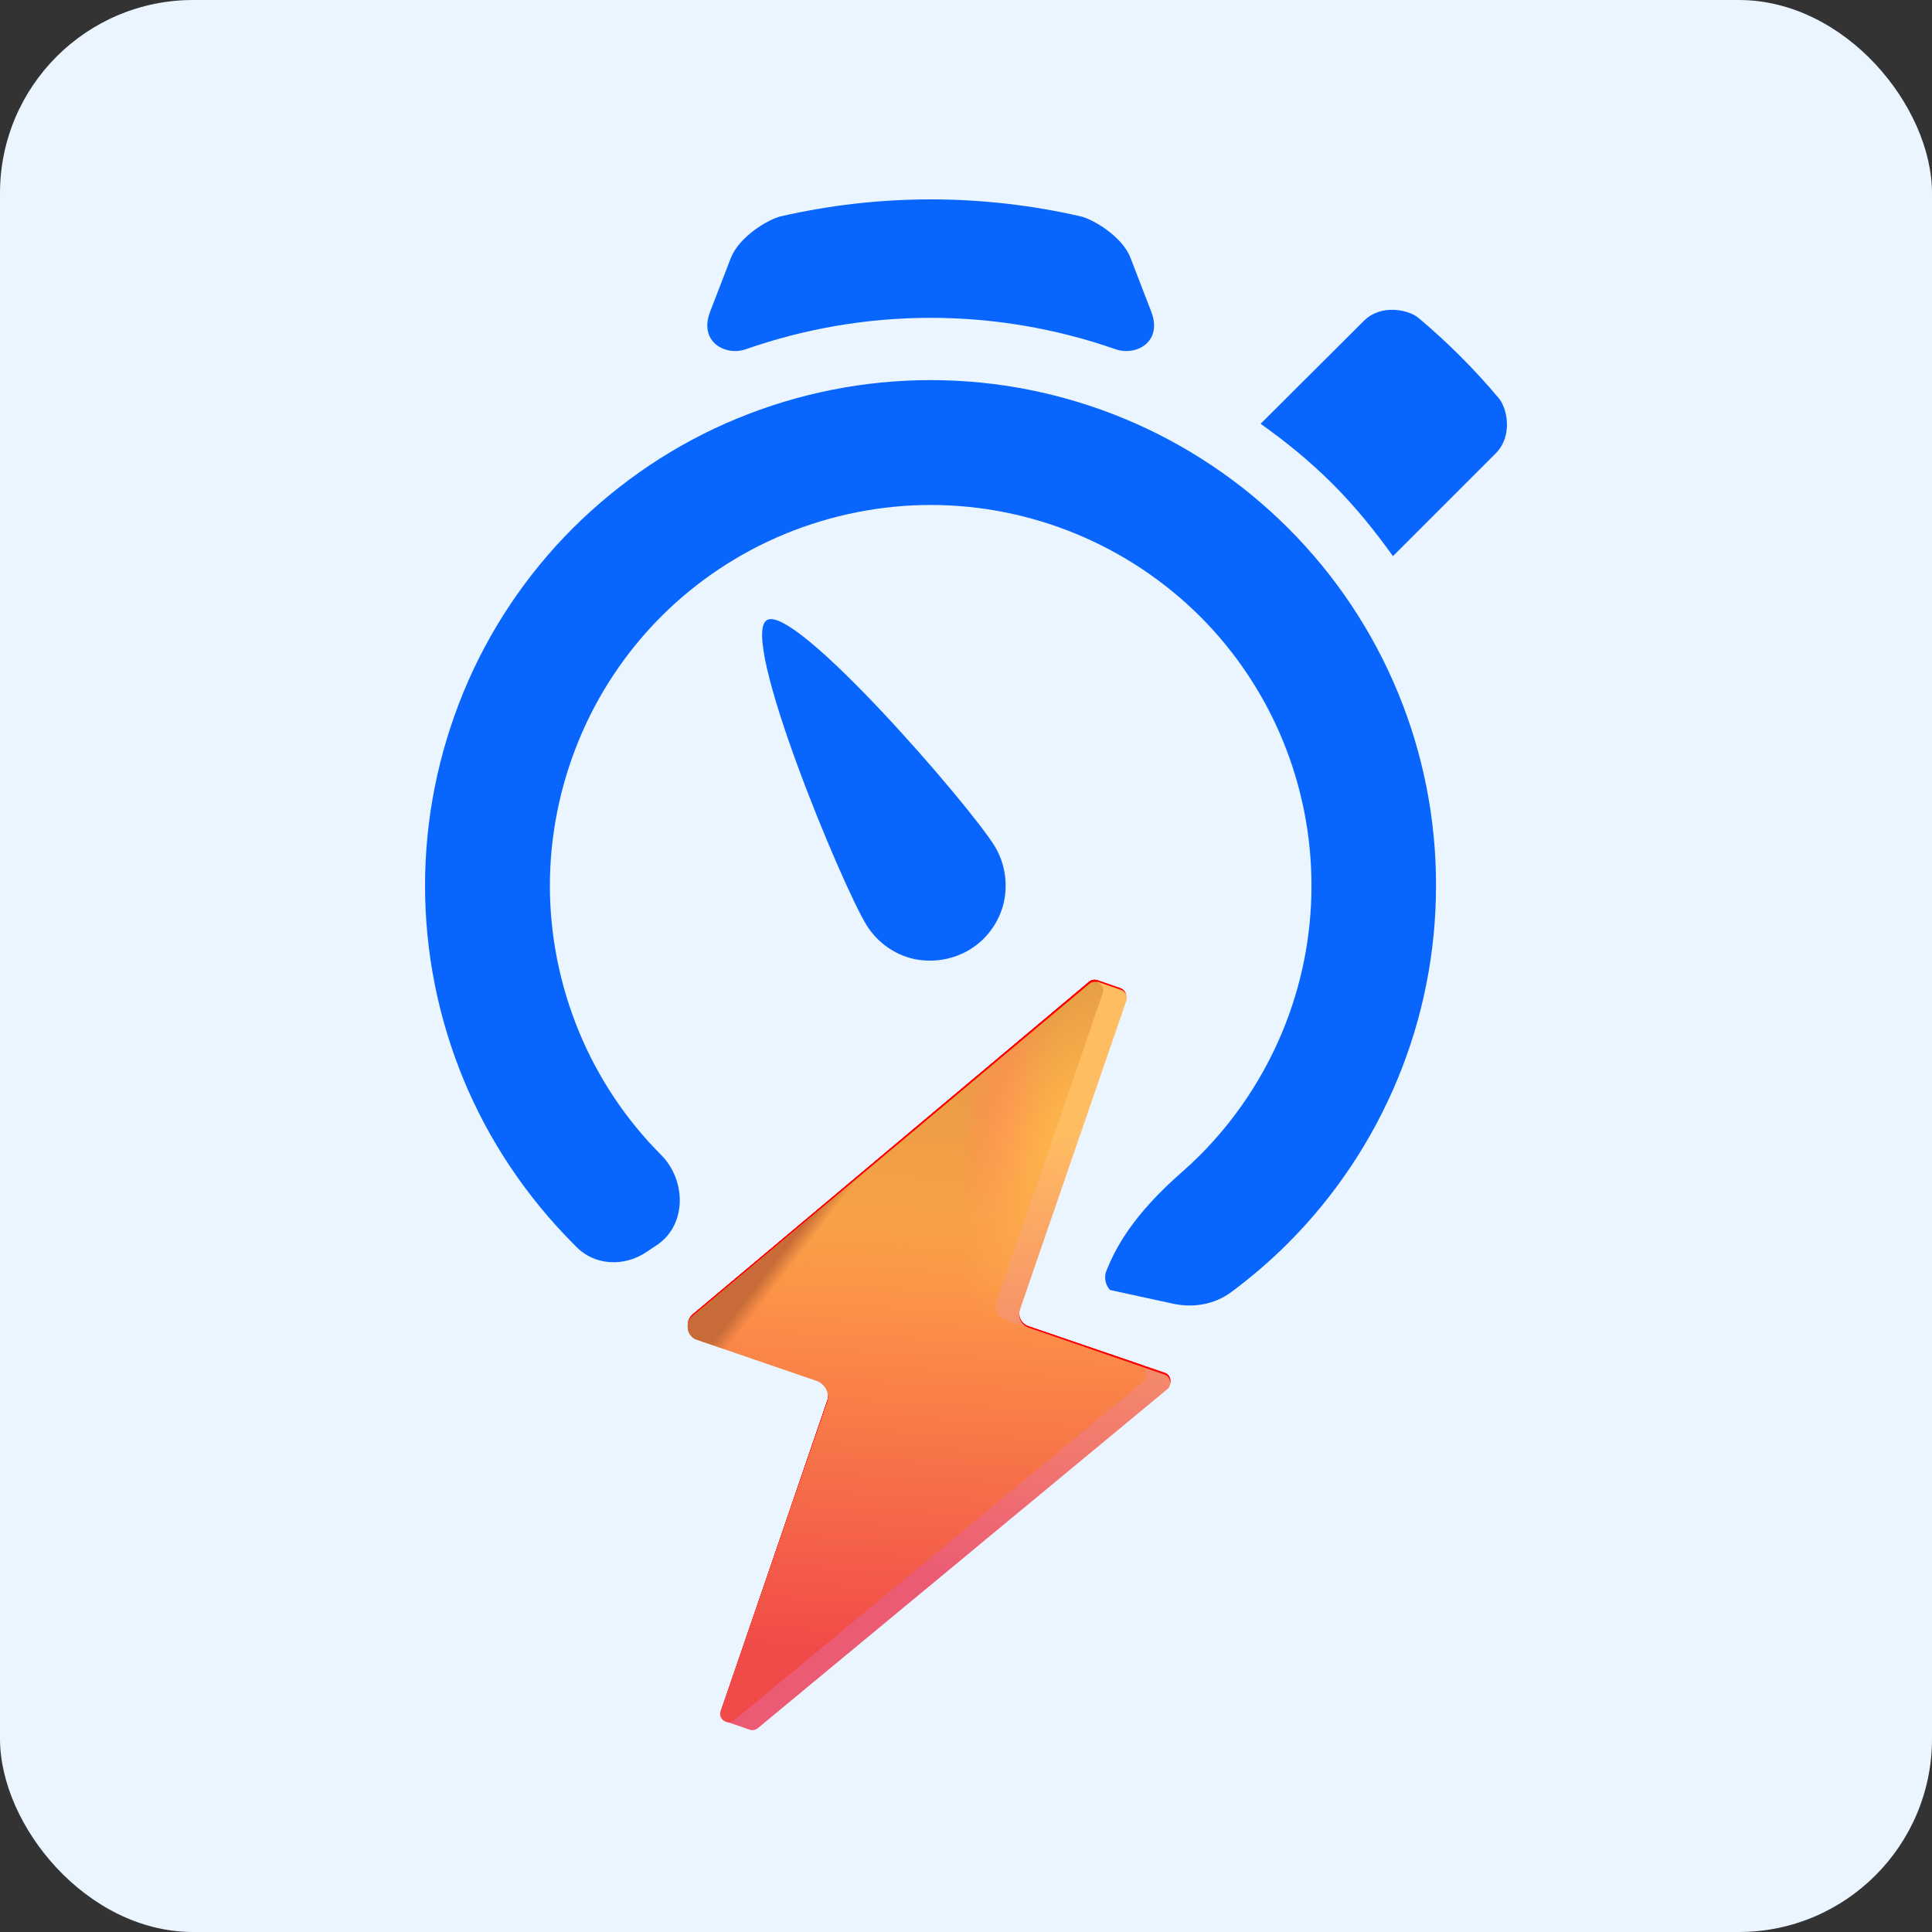 <svg xmlns="http://www.w3.org/2000/svg" width="100" height="100" viewBox="0 0 100 100" fill="none"><rect x="0" y="0" width="100" height="100" fill="#333333" stroke="none"/><rect width="100" height="100" rx="10" fill="#EBF5FF"></rect><path d="M56.218 52.39L37.09 68.432C36.993 68.513 36.912 68.626 36.863 68.739C36.815 68.868 36.815 68.998 36.831 69.127C36.847 69.256 36.912 69.369 36.993 69.466C37.073 69.563 37.186 69.644 37.316 69.676L43.487 71.793C43.94 71.954 44.198 72.455 44.036 72.907L39.61 85.816L38.883 85.557L37.687 89.063L38.818 89.451C38.899 89.483 38.98 89.499 39.06 89.483C39.141 89.467 39.222 89.435 39.27 89.386L60.434 71.809C60.499 71.76 60.547 71.696 60.564 71.615C60.596 71.534 60.596 71.47 60.58 71.389C60.564 71.308 60.531 71.243 60.483 71.179C60.434 71.114 60.37 71.082 60.289 71.049L53.245 68.642C53.067 68.578 52.906 68.448 52.825 68.271C52.744 68.093 52.728 67.899 52.793 67.705L58.27 51.695C58.302 51.582 58.302 51.469 58.253 51.372C58.205 51.275 58.124 51.194 58.011 51.146L56.751 50.709L56.218 52.39Z" fill="#FF0000"></path><path d="M56.364 50.823L35.879 68.013C35.782 68.093 35.701 68.206 35.652 68.32C35.604 68.449 35.604 68.578 35.62 68.707C35.636 68.837 35.701 68.95 35.782 69.046C35.862 69.143 35.975 69.224 36.105 69.257L42.276 71.373C42.728 71.534 42.987 72.035 42.825 72.488L37.349 88.482C37.203 88.902 37.704 89.241 38.043 88.966L59.207 71.405C59.272 71.357 59.32 71.292 59.337 71.211C59.369 71.131 59.369 71.066 59.353 70.985C59.337 70.904 59.304 70.84 59.256 70.775C59.207 70.71 59.143 70.678 59.062 70.646L52.018 68.239C51.84 68.174 51.679 68.045 51.598 67.867C51.517 67.689 51.501 67.496 51.566 67.302L57.042 51.291C57.204 50.871 56.703 50.532 56.364 50.823Z" fill="#FF0000"></path><path d="M56.364 50.823L35.879 68.013C35.782 68.093 35.701 68.206 35.652 68.32C35.604 68.449 35.604 68.578 35.62 68.707C35.636 68.837 35.701 68.95 35.782 69.046C35.862 69.143 35.975 69.224 36.105 69.257L42.276 71.373C42.728 71.534 42.987 72.035 42.825 72.488L37.349 88.482C37.203 88.902 37.704 89.241 38.043 88.966L59.207 71.405C59.272 71.357 59.32 71.292 59.337 71.211C59.369 71.131 59.369 71.066 59.353 70.985C59.337 70.904 59.304 70.84 59.256 70.775C59.207 70.71 59.143 70.678 59.062 70.646L52.018 68.239C51.84 68.174 51.679 68.045 51.598 67.867C51.517 67.689 51.501 67.496 51.566 67.302L57.042 51.291C57.204 50.871 56.703 50.532 56.364 50.823Z" fill="#FF0000"></path><path d="M56.364 50.823L35.879 68.013C35.782 68.093 35.701 68.206 35.652 68.32C35.604 68.449 35.604 68.578 35.62 68.707C35.636 68.837 35.701 68.95 35.782 69.046C35.862 69.143 35.975 69.224 36.105 69.257L42.276 71.373C42.728 71.534 42.987 72.035 42.825 72.488L37.349 88.482C37.203 88.902 37.704 89.241 38.043 88.966L59.207 71.405C59.272 71.357 59.32 71.292 59.337 71.211C59.369 71.131 59.369 71.066 59.353 70.985C59.337 70.904 59.304 70.84 59.256 70.775C59.207 70.71 59.143 70.678 59.062 70.646L52.018 68.239C51.84 68.174 51.679 68.045 51.598 67.867C51.517 67.689 51.501 67.496 51.566 67.302L57.042 51.291C57.204 50.871 56.703 50.532 56.364 50.823Z" fill="#FF0000"></path><path d="M56.364 50.823L35.879 68.013C35.782 68.093 35.701 68.206 35.652 68.32C35.604 68.449 35.604 68.578 35.62 68.707C35.636 68.837 35.701 68.95 35.782 69.046C35.862 69.143 35.975 69.224 36.105 69.257L42.276 71.373C42.728 71.534 42.987 72.035 42.825 72.488L37.349 88.482C37.203 88.902 37.704 89.241 38.043 88.966L59.207 71.405C59.272 71.357 59.32 71.292 59.337 71.211C59.369 71.131 59.369 71.066 59.353 70.985C59.337 70.904 59.304 70.84 59.256 70.775C59.207 70.71 59.143 70.678 59.062 70.646L52.018 68.239C51.84 68.174 51.679 68.045 51.598 67.867C51.517 67.689 51.501 67.496 51.566 67.302L57.042 51.291C57.204 50.871 56.703 50.532 56.364 50.823Z" fill="#FF0000"></path><path d="M56.364 50.823L35.879 68.013C35.782 68.093 35.701 68.206 35.652 68.32C35.604 68.449 35.604 68.578 35.62 68.707C35.636 68.837 35.701 68.95 35.782 69.046C35.862 69.143 35.975 69.224 36.105 69.257L42.276 71.373C42.728 71.534 42.987 72.035 42.825 72.488L37.349 88.482C37.203 88.902 37.704 89.241 38.043 88.966L59.207 71.405C59.272 71.357 59.32 71.292 59.337 71.211C59.369 71.131 59.369 71.066 59.353 70.985C59.337 70.904 59.304 70.84 59.256 70.775C59.207 70.71 59.143 70.678 59.062 70.646L52.018 68.239C51.84 68.174 51.679 68.045 51.598 67.867C51.517 67.689 51.501 67.496 51.566 67.302L57.042 51.291C57.204 50.871 56.703 50.532 56.364 50.823Z" fill="#FF0000"></path><path d="M56.217 52.503L37.073 68.513C36.976 68.594 36.895 68.707 36.847 68.82C36.798 68.949 36.798 69.079 36.815 69.208C36.831 69.337 36.895 69.45 36.976 69.547C37.057 69.644 37.17 69.725 37.299 69.757L43.471 71.874C43.923 72.035 44.181 72.536 44.02 72.988L39.577 85.897L38.85 85.638L37.638 89.128L38.769 89.516C38.85 89.548 38.931 89.564 39.012 89.548C39.092 89.532 39.173 89.499 39.222 89.451L60.418 71.906C60.482 71.857 60.531 71.793 60.547 71.712C60.579 71.631 60.579 71.567 60.563 71.486C60.547 71.405 60.515 71.34 60.466 71.276C60.418 71.211 60.353 71.179 60.272 71.147L53.245 68.723C53.067 68.659 52.906 68.529 52.825 68.352C52.744 68.174 52.728 67.98 52.792 67.786L58.301 51.792C58.334 51.679 58.334 51.566 58.285 51.469C58.237 51.372 58.156 51.291 58.043 51.243L56.783 50.806L56.217 52.503Z" fill="url(#paint0_linear_22_2383)"></path><path d="M56.379 50.936L35.862 68.109C35.765 68.19 35.684 68.303 35.636 68.416C35.587 68.545 35.587 68.675 35.603 68.804C35.619 68.933 35.684 69.046 35.765 69.143C35.846 69.24 35.959 69.321 36.088 69.353L42.259 71.47C42.712 71.631 42.97 72.132 42.809 72.584L37.3 88.562C37.154 88.982 37.655 89.322 37.994 89.047L59.19 71.502C59.255 71.453 59.303 71.389 59.32 71.308C59.352 71.227 59.352 71.163 59.336 71.082C59.32 71.001 59.287 70.936 59.239 70.872C59.19 70.807 59.126 70.775 59.045 70.743L52.017 68.319C51.84 68.255 51.678 68.125 51.597 67.948C51.517 67.77 51.5 67.576 51.565 67.382L57.074 51.388C57.219 50.984 56.719 50.645 56.379 50.936Z" fill="url(#paint1_linear_22_2383)"></path><path d="M56.379 50.936L35.862 68.109C35.765 68.19 35.684 68.303 35.636 68.416C35.587 68.545 35.587 68.675 35.603 68.804C35.619 68.933 35.684 69.046 35.765 69.143C35.846 69.24 35.959 69.321 36.088 69.353L42.259 71.47C42.712 71.631 42.97 72.132 42.809 72.584L37.3 88.562C37.154 88.982 37.655 89.322 37.994 89.047L59.19 71.502C59.255 71.453 59.303 71.389 59.32 71.308C59.352 71.227 59.352 71.163 59.336 71.082C59.32 71.001 59.287 70.936 59.239 70.872C59.19 70.807 59.126 70.775 59.045 70.743L52.017 68.319C51.84 68.255 51.678 68.125 51.597 67.948C51.517 67.77 51.5 67.576 51.565 67.382L57.074 51.388C57.219 50.984 56.719 50.645 56.379 50.936Z" fill="url(#paint2_linear_22_2383)"></path><path d="M56.379 50.936L35.862 68.109C35.765 68.19 35.684 68.303 35.636 68.416C35.587 68.545 35.587 68.675 35.603 68.804C35.619 68.933 35.684 69.046 35.765 69.143C35.846 69.24 35.959 69.321 36.088 69.353L42.259 71.47C42.712 71.631 42.97 72.132 42.809 72.584L37.3 88.562C37.154 88.982 37.655 89.322 37.994 89.047L59.19 71.502C59.255 71.453 59.303 71.389 59.32 71.308C59.352 71.227 59.352 71.163 59.336 71.082C59.32 71.001 59.287 70.936 59.239 70.872C59.19 70.807 59.126 70.775 59.045 70.743L52.017 68.319C51.84 68.255 51.678 68.125 51.597 67.948C51.517 67.77 51.5 67.576 51.565 67.382L57.074 51.388C57.219 50.984 56.719 50.645 56.379 50.936Z" fill="url(#paint3_radial_22_2383)"></path><path d="M56.379 50.936L35.862 68.109C35.765 68.19 35.684 68.303 35.636 68.416C35.587 68.545 35.587 68.675 35.603 68.804C35.619 68.933 35.684 69.046 35.765 69.143C35.846 69.24 35.959 69.321 36.088 69.353L42.259 71.47C42.712 71.631 42.97 72.132 42.809 72.584L37.3 88.562C37.154 88.982 37.655 89.322 37.994 89.047L59.19 71.502C59.255 71.453 59.303 71.389 59.32 71.308C59.352 71.227 59.352 71.163 59.336 71.082C59.32 71.001 59.287 70.936 59.239 70.872C59.19 70.807 59.126 70.775 59.045 70.743L52.017 68.319C51.84 68.255 51.678 68.125 51.597 67.948C51.517 67.77 51.5 67.576 51.565 67.382L57.074 51.388C57.219 50.984 56.719 50.645 56.379 50.936Z" fill="url(#paint4_linear_22_2383)"></path><path d="M56.379 50.936L35.862 68.109C35.765 68.19 35.684 68.303 35.636 68.416C35.587 68.545 35.587 68.675 35.603 68.804C35.619 68.933 35.684 69.046 35.765 69.143C35.846 69.24 35.959 69.321 36.088 69.353L42.259 71.47C42.712 71.631 42.97 72.132 42.809 72.584L37.3 88.562C37.154 88.982 37.655 89.322 37.994 89.047L59.19 71.502C59.255 71.453 59.303 71.389 59.32 71.308C59.352 71.227 59.352 71.163 59.336 71.082C59.32 71.001 59.287 70.936 59.239 70.872C59.19 70.807 59.126 70.775 59.045 70.743L52.017 68.319C51.84 68.255 51.678 68.125 51.597 67.948C51.517 67.77 51.5 67.576 51.565 67.382L57.074 51.388C57.219 50.984 56.719 50.645 56.379 50.936Z" fill="url(#paint5_radial_22_2383)"></path><path d="M73.424 16.459C74.926 17.719 76.316 19.109 77.576 20.611C77.996 21.096 78.335 22.55 77.414 23.471L72.099 28.786C71.162 27.477 70.144 26.217 68.981 25.054C67.834 23.907 66.574 22.873 65.249 21.936L70.58 16.621C71.485 15.7 72.939 16.039 73.424 16.459Z" fill="#0866FF"></path><path d="M66.686 27.348C61.775 22.437 55.119 19.674 48.172 19.674C44.731 19.674 41.322 20.353 38.156 21.661C34.973 22.97 32.097 24.909 29.658 27.332C27.234 29.755 25.296 32.647 23.987 35.83C22.678 39.013 22 42.405 22 45.846C22 49.288 22.678 52.68 23.987 55.863C25.296 59.03 27.234 61.922 29.658 64.361C29.725 64.43 29.793 64.499 29.862 64.567C30.816 65.513 32.313 65.566 33.432 64.823L33.99 64.452C35.545 63.42 35.538 61.12 34.23 59.789C32.404 57.963 30.95 55.782 29.965 53.391C28.979 51 28.462 48.431 28.462 45.846C28.462 43.262 28.979 40.693 29.965 38.302C30.95 35.911 32.404 33.73 34.23 31.904C36.055 30.078 38.236 28.625 40.627 27.639C43.019 26.654 45.587 26.137 48.172 26.137C53.39 26.137 58.415 28.221 62.114 31.904C65.814 35.604 67.882 40.612 67.882 45.846C67.882 51.081 65.798 56.089 62.114 59.789C61.819 60.085 61.513 60.371 61.199 60.647C59.578 62.07 58.096 63.699 57.297 65.702L57.252 65.815C57.171 66.057 57.187 66.332 57.316 66.574C57.349 66.639 57.397 66.704 57.445 66.768L60.722 67.48C61.768 67.707 62.87 67.517 63.729 66.879C64.76 66.114 65.742 65.273 66.654 64.361C71.565 59.45 74.328 52.794 74.328 45.846C74.344 38.916 71.598 32.26 66.686 27.348ZM59.578 16.104C59.126 14.941 58.689 13.81 58.512 13.341C58.092 12.243 56.573 11.338 55.911 11.193C53.423 10.627 50.838 10.32 48.172 10.32C45.506 10.32 42.922 10.627 40.434 11.193C39.771 11.338 38.269 12.243 37.833 13.341L36.766 16.104C36.136 17.703 37.558 18.446 38.608 18.075C44.796 15.91 51.532 15.91 57.736 18.075C58.803 18.446 60.208 17.703 59.578 16.104Z" fill="#0866FF"></path><path d="M44.86 47.898C43.568 45.814 38.253 32.987 39.691 32.098C41.129 31.209 50.208 41.711 51.484 43.795C52.017 44.667 52.179 45.733 51.953 46.735C51.71 47.737 51.08 48.609 50.208 49.142C49.336 49.675 48.269 49.853 47.268 49.627C46.282 49.401 45.41 48.771 44.86 47.898Z" fill="#0866FF"></path><defs><linearGradient id="paint0_linear_22_2383" x1="49.324" y1="58.225" x2="48.109" y2="81.415" gradientUnits="userSpaceOnUse"><stop stop-color="#FFBD61"></stop><stop offset="1" stop-color="#EB5C74"></stop></linearGradient><linearGradient id="paint1_linear_22_2383" x1="47.847" y1="62.702" x2="46.648" y2="85.584" gradientUnits="userSpaceOnUse"><stop stop-color="#FFA547"></stop><stop offset="1" stop-color="#F14B49"></stop></linearGradient><linearGradient id="paint2_linear_22_2383" x1="48.492" y1="50.399" x2="47.638" y2="66.695" gradientUnits="userSpaceOnUse"><stop stop-color="#DF9844"></stop><stop offset="1" stop-color="#DF9844" stop-opacity="0"></stop></linearGradient><radialGradient id="paint3_radial_22_2383" cx="0" cy="0" r="1" gradientUnits="userSpaceOnUse" gradientTransform="translate(52.146 58.319) rotate(93) scale(9.521 2.393)"><stop stop-color="#FE9052"></stop><stop offset="1" stop-color="#FE9052" stop-opacity="0"></stop></radialGradient><linearGradient id="paint4_linear_22_2383" x1="40.474" y1="64.823" x2="41.121" y2="65.322" gradientUnits="userSpaceOnUse"><stop stop-color="#C76C38"></stop><stop offset="1" stop-color="#C76C38" stop-opacity="0"></stop></linearGradient><radialGradient id="paint5_radial_22_2383" cx="0" cy="0" r="1" gradientUnits="userSpaceOnUse" gradientTransform="translate(54.849 58.568) rotate(109) scale(10.567 3.851)"><stop stop-color="#FFB54B"></stop><stop offset="1" stop-color="#FFB54B" stop-opacity="0"></stop></radialGradient></defs></svg>